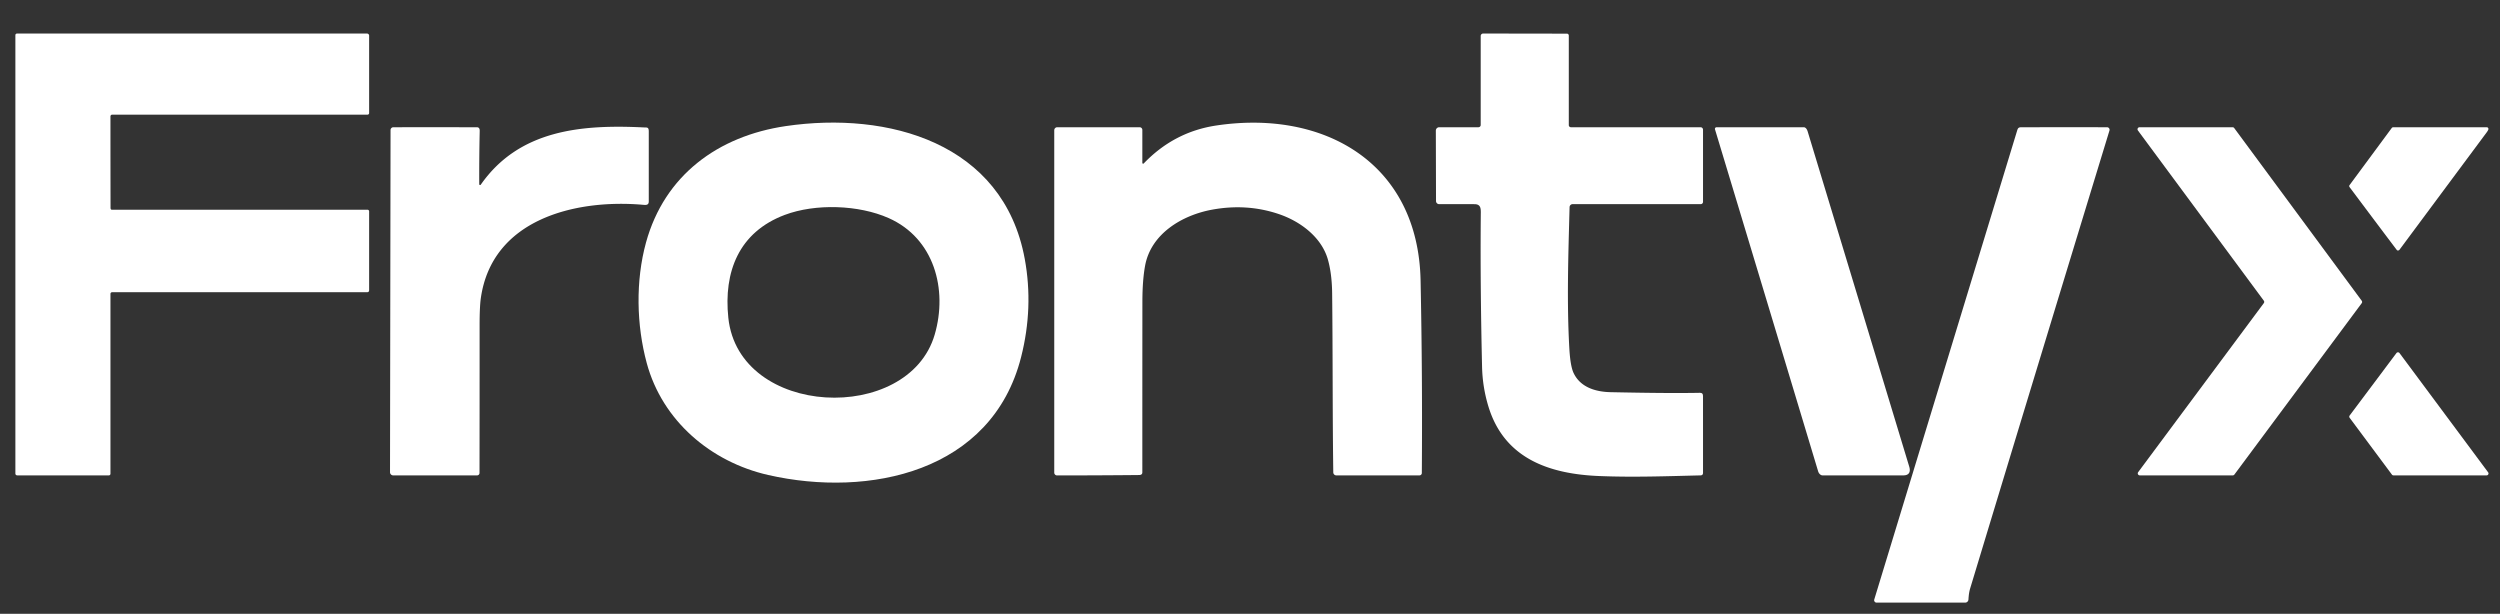 <svg xmlns="http://www.w3.org/2000/svg" version="1.1" viewBox="0.00 0.00 1788.00 439.00">
            <rect x="0.00" y="0.00" width="1788.00" height="439.00" fill="#333333" stroke="none"/>
            <path class="path"
              fill="#ffffff"
              d="
  M 79.27 149.58
  A 0.81 0.81 0.0 0 0 79.98 150.00
  L 262.84 150.00
  A 1.16 1.15 0.0 0 1 264.00 151.15
  L 264.00 207.50
  Q 264.00 209.00 262.50 209.00
  L 80.16 209.00
  A 1.16 1.16 0.0 0 0 79.00 210.16
  L 79.00 338.84
  A 1.16 1.16 0.0 0 1 77.84 340.00
  L 12.50 340.00
  Q 11.00 340.00 11.00 338.50
  L 11.00 25.12
  A 1.13 1.12 -0.0 0 1 12.13 24.00
  L 262.50 24.00
  A 1.50 1.50 0.0 0 1 264.00 25.50
  L 264.00 80.87
  A 1.13 1.13 0.0 0 1 262.87 82.00
  L 80.23 82.00
  A 1.23 1.23 0.0 0 0 79.00 83.23
  Q 78.99 115.95 79.06 148.75
  Q 79.06 149.20 79.27 149.58
                      Z"
            />
            <path class="path"
              fill="#ffffff"
              d="
  M 1059.97 262.32
  C 1059.15 226.29 1058.74 190.23 1059.05 154.20
  C 1059.08 149.88 1059.61 146.03 1054.52 146.02
  Q 1041.68 145.99 1029.26 146.00
  A 2.21 2.21 0.0 0 1 1027.04 143.80
  L 1026.91 93.42
  A 2.42 2.42 0.0 0 1 1029.33 91.00
  L 1057.37 91.00
  A 1.63 1.62 -0.0 0 0 1059.00 89.38
  L 1059.00 25.74
  A 1.76 1.75 -89.8 0 1 1060.76 23.98
  L 1120.66 24.07
  A 1.34 1.34 0.0 0 1 1122.00 25.41
  L 1122.00 89.47
  A 1.53 1.53 0.0 0 0 1123.53 91.00
  L 1216.25 91.00
  A 1.75 1.75 0.0 0 1 1218.00 92.75
  L 1218.00 144.37
  A 1.63 1.63 0.0 0 1 1216.37 146.00
  L 1124.76 146.00
  A 2.20 2.20 0.0 0 0 1122.56 148.14
  C 1121.69 181.67 1120.49 215.86 1122.40 249.36
  Q 1123.12 261.86 1125.44 266.78
  C 1130.18 276.83 1140.88 280.24 1151.82 280.48
  Q 1193.67 281.37 1215.25 280.95
  C 1217.58 280.91 1217.99 281.57 1217.99 283.83
  Q 1218.01 311.04 1218.00 338.17
  Q 1218.00 339.95 1216.22 339.99
  C 1192.12 340.58 1168.37 341.46 1143.76 340.46
  C 1108.27 339.03 1076.08 328.13 1064.62 291.07
  Q 1060.31 277.12 1059.97 262.32
                      Z"
            />
            <path class="path"
              fill="#ffffff"
              d="
  M 549.50 339.74
  C 508.31 330.38 473.71 300.91 462.55 259.69
  C 455.21 232.56 454.45 200.93 462.05 173.35
  C 475.28 125.39 513.47 97.32 561.99 90.18
  C 634.89 79.46 717.60 101.88 732.90 185.16
  Q 739.29 219.95 730.29 255.40
  C 709.39 337.78 621.46 356.08 549.50 339.74
  Z
  M 520.90 227.30
  C 528.41 298.76 649.77 303.66 668.51 239.26
  C 677.92 206.93 668.14 170.43 635.57 155.97
  C 614.14 146.46 583.21 145.44 561.25 153.70
  C 528.39 166.07 517.45 194.40 520.90 227.30
                      Z"
            />
            <path class="path"
              fill="#ffffff"
              d="
  M 817.00 116.51
  A 0.58 0.58 0.0 0 0 817.99 116.91
  Q 839.65 94.31 869.83 89.77
  C 946.87 78.19 1014.29 116.46 1016.00 200.57
  Q 1017.41 269.64 1016.89 338.32
  A 1.70 1.70 0.0 0 1 1015.19 340.00
  L 955.74 340.00
  A 2.18 2.18 0.0 0 1 953.56 337.85
  C 952.98 295.21 953.23 252.51 952.75 209.75
  Q 952.60 195.95 949.74 185.75
  C 945.27 169.76 930.23 158.44 914.83 153.18
  Q 891.86 145.33 866.75 149.98
  C 845.38 153.94 823.18 167.18 818.98 189.99
  Q 817.06 200.39 817.04 215.75
  Q 816.99 276.13 817.00 337.79
  Q 817.01 339.40 815.42 339.67
  Q 815.06 339.73 813.69 339.75
  Q 784.76 340.02 756.00 340.03
  A 2.00 2.00 0.0 0 1 754.00 338.03
  L 754.00 93.16
  A 2.16 2.15 -90.0 0 1 756.15 91.00
  L 815.09 91.00
  A 1.91 1.90 0.0 0 1 817.00 92.90
  L 817.00 116.51
                      Z"
            />
            <path class="path"
              fill="#ffffff"
              d="
  M 342.75 131.73
  A 0.61 0.60 62.5 0 0 343.85 132.08
  C 371.43 92.60 416.29 88.99 460.27 91.13
  C 462.74 91.25 464.00 90.74 464.00 94.00
  Q 464.00 119.00 464.00 144.01
  C 464.01 147.11 461.59 146.61 459.06 146.40
  C 411.24 142.44 351.88 156.77 343.88 213.29
  Q 343.00 219.47 343.01 233.25
  Q 343.03 285.99 342.95 338.28
  A 1.73 1.72 -89.8 0 1 341.23 340.00
  L 281.22 340.00
  A 2.28 2.28 0.0 0 1 278.94 337.72
  L 279.32 93.02
  A 2.02 2.02 0.0 0 1 281.34 91.00
  Q 311.09 90.99 341.00 91.00
  Q 343.14 91.00 343.09 93.56
  Q 342.67 112.86 342.75 131.73
                      Z"
            />
            <path class="path"
              fill="#ffffff"
              d="
  M 1302.06 339.53
  Q 1300.80 338.64 1300.32 337.05
  Q 1263.50 214.74 1226.56 92.51
  A 1.17 1.17 0.0 0 1 1227.68 91.00
  Q 1258.66 91.00 1290.00 91.00
  C 1291.50 91.00 1292.41 92.59 1292.84 94.02
  Q 1329.18 213.86 1365.48 333.72
  C 1366.62 337.48 1365.39 339.99 1361.33 339.99
  Q 1332.29 340.01 1303.52 340.00
  A 2.55 2.49 62.2 0 1 1302.06 339.53
                      Z"
            />
            <path class="path"
              fill="#ffffff"
              d="
  M 1342.13 431.00
  A 1.74 1.74 0.0 0 1 1340.47 428.76
  Q 1391.56 261.07 1442.71 93.24
  C 1443.24 91.49 1443.85 91.00 1445.76 91.00
  Q 1476.59 90.99 1506.95 91.00
  A 1.82 1.82 0.0 0 1 1508.69 93.35
  Q 1458.74 256.86 1409.07 420.81
  C 1408.26 423.49 1408.00 426.13 1407.83 428.80
  A 2.35 2.34 -88.2 0 1 1405.49 431.00
  L 1342.13 431.00
                      Z"
            />
            <path class="path"
              fill="#ffffff"
              d="
  M 1529.22 337.68
  L 1619.09 216.78
  A 1.45 1.45 0.0 0 0 1619.09 215.06
  L 1529.04 93.31
  A 1.45 1.45 0.0 0 1 1530.21 91.00
  L 1596.75 91.00
  A 1.45 1.45 0.0 0 1 1597.91 91.59
  L 1689.11 215.10
  A 1.45 1.45 0.0 0 1 1689.11 216.82
  L 1598.03 339.41
  A 1.45 1.45 0.0 0 1 1596.87 340.00
  L 1530.38 340.00
  A 1.45 1.45 0.0 0 1 1529.22 337.68
                      Z"
            />
            <path class="path"
              fill="#ffffff"
              d="
  M 1710.54 91.59
  A 1.46 1.43 17.8 0 1 1711.71 91.00
  L 1778.50 91.00
  A 1.23 1.23 0.0 0 1 1779.64 92.70
  Q 1779.27 93.60 1778.56 94.56
  Q 1747.44 136.44 1716.13 178.60
  A 1.38 1.37 -60.9 0 1 1714.52 179.06
  Q 1714.31 178.97 1713.88 178.39
  Q 1697.03 156.06 1680.41 133.82
  A 1.21 1.21 0.0 0 1 1680.40 132.39
  L 1710.54 91.59
                      Z"
            />
            <path class="path"
              fill="#ffffff"
              d="
  M 1710.70 339.44
  L 1680.47 298.82
  A 1.38 1.38 0.0 0 1 1680.47 297.17
  L 1713.93 252.52
  A 1.38 1.38 0.0 0 1 1716.14 252.52
  L 1779.51 337.80
  A 1.38 1.38 0.0 0 1 1778.41 340.00
  L 1711.80 340.00
  A 1.38 1.38 0.0 0 1 1710.70 339.44
                      Z"
            />
          </svg>